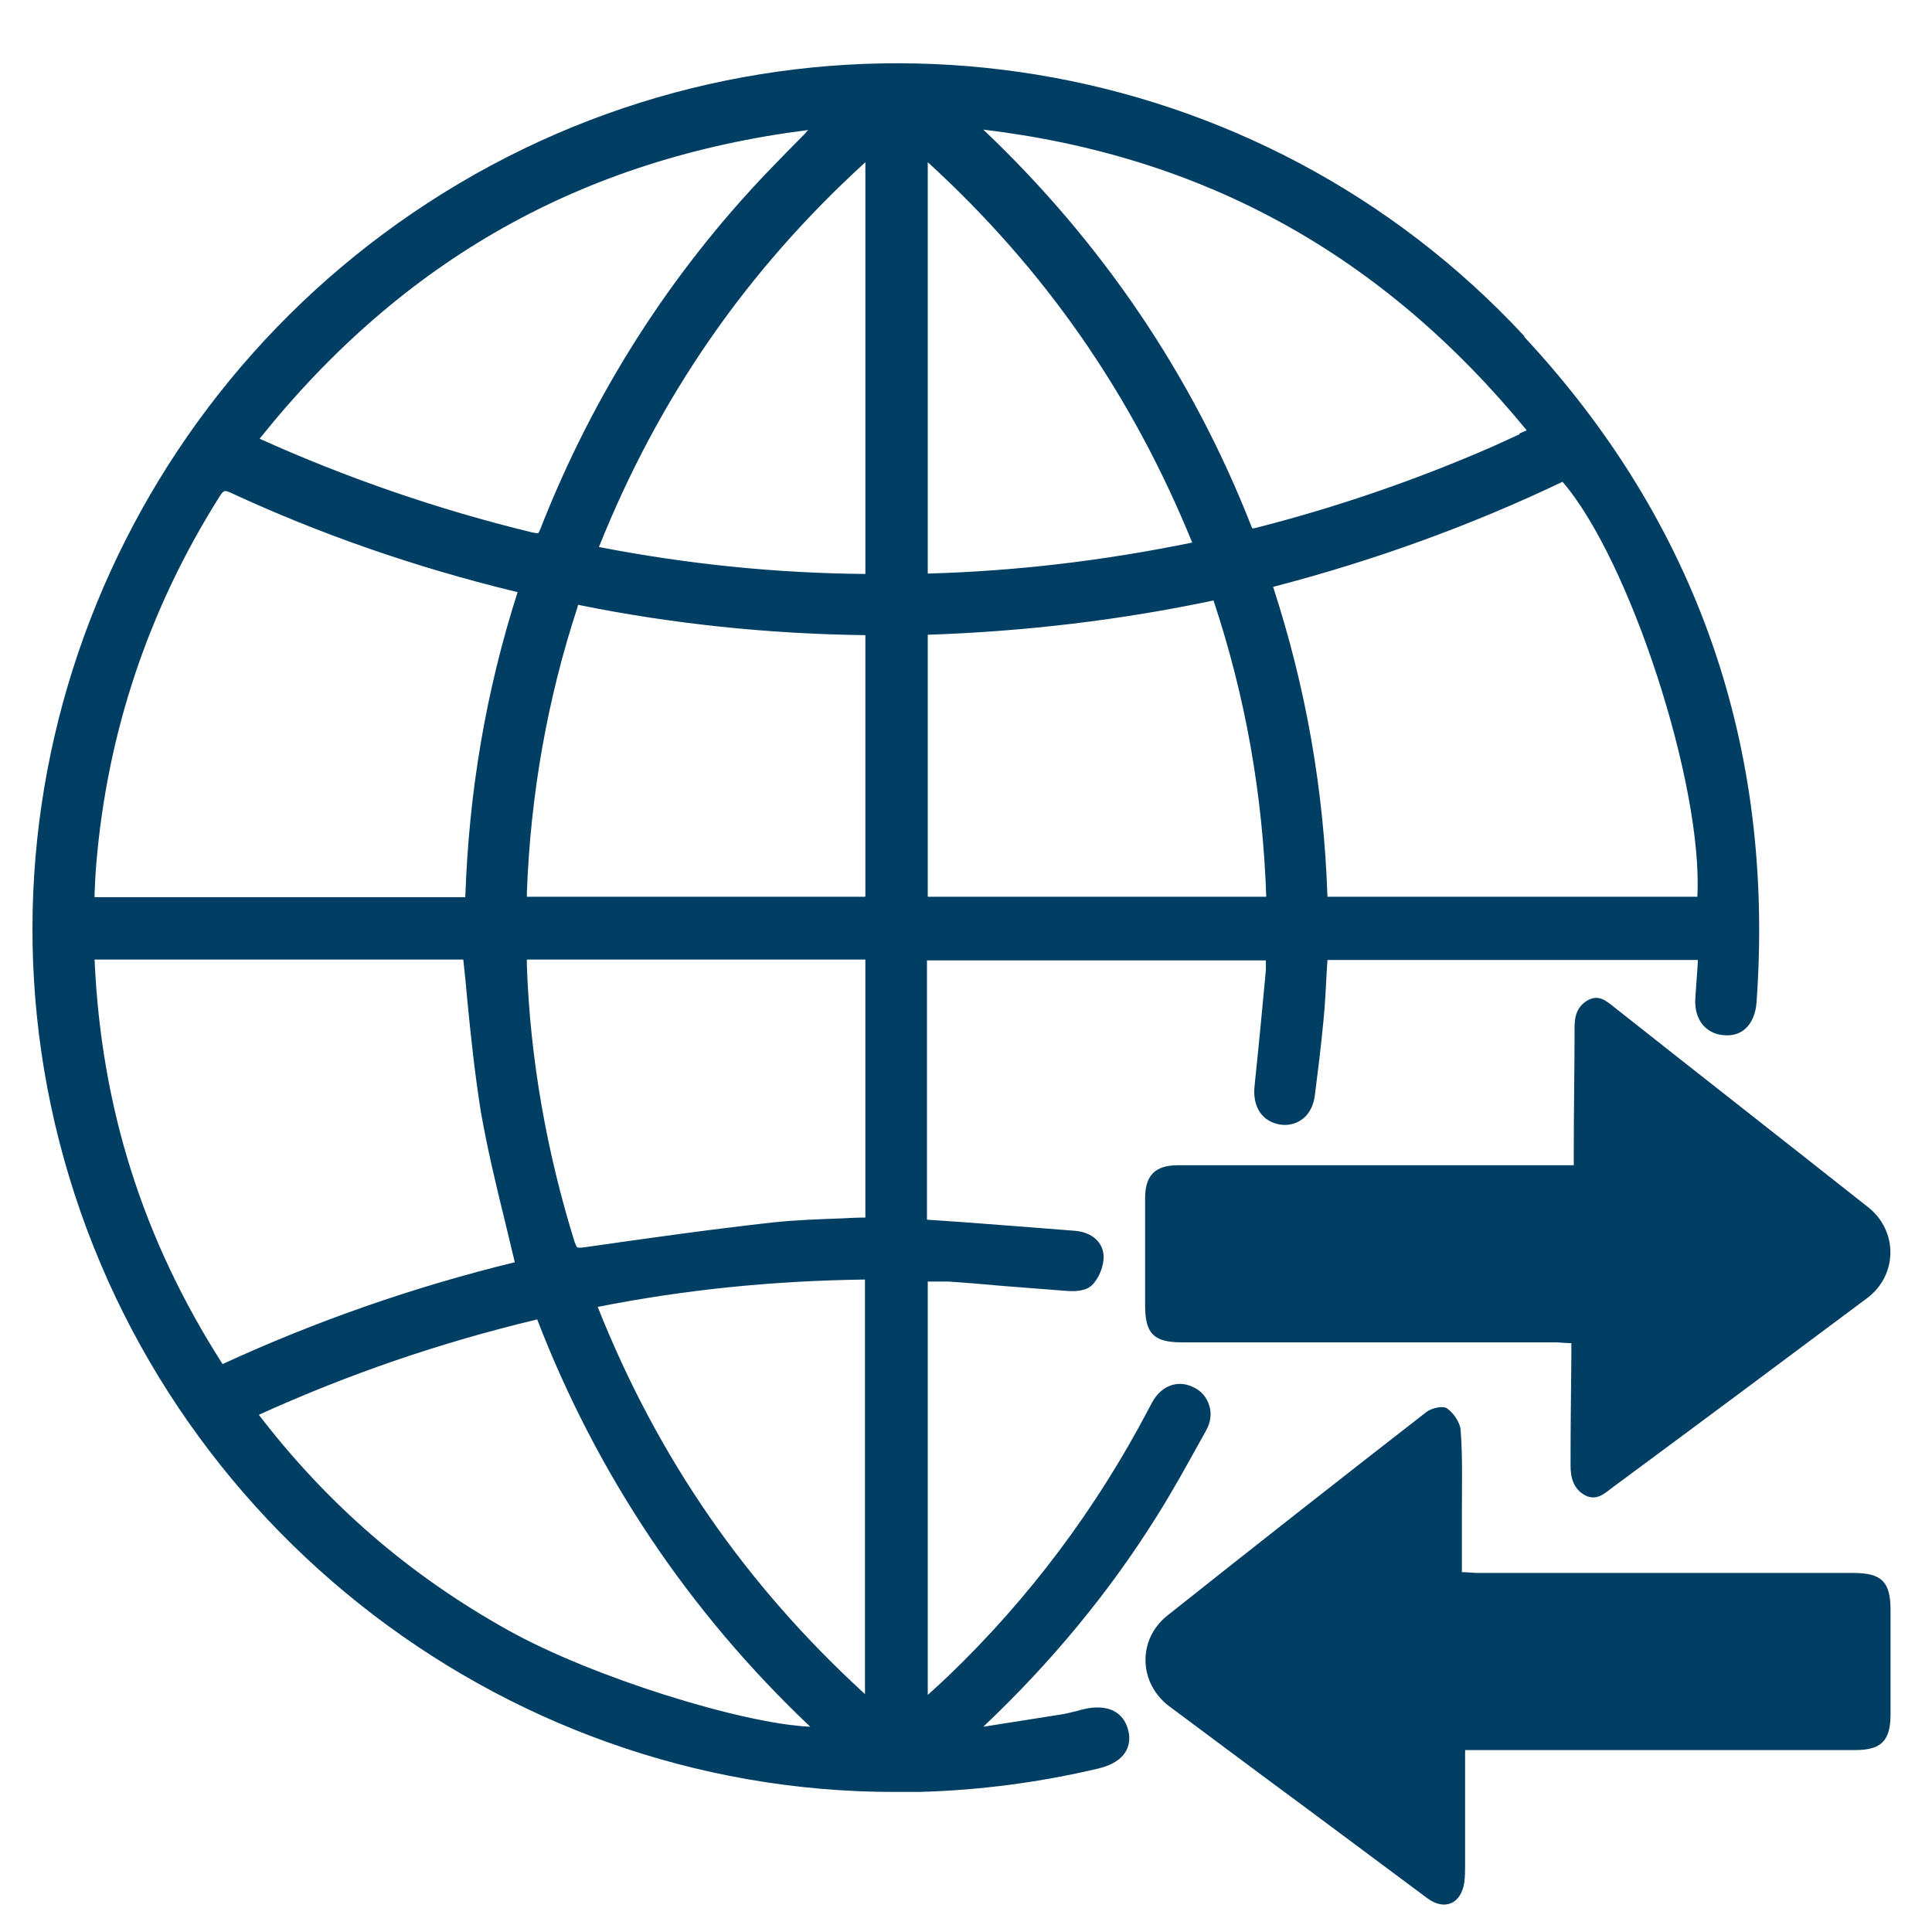 <?xml version="1.0" encoding="UTF-8"?><svg id="Layer_1" xmlns="http://www.w3.org/2000/svg" viewBox="0 0 48 48"><defs><style>.cls-1{fill:#003e63;stroke-width:0px;}</style></defs><path class="cls-1" d="M36.4,43.48c0,.98,0,1.91,0,2.84,0,.15,0,.3-.02.45-.08.53-.49.71-.92.39-1.36-1.01-2.72-2.03-4.09-3.04-.77-.57-1.54-1.15-2.31-1.72-.77-.57-.81-1.66-.06-2.26,2.14-1.7,4.29-3.39,6.44-5.06.13-.1.41-.16.51-.09.17.12.33.36.34.55.05.67.03,1.34.03,2.02,0,.49,0,.98,0,1.5.16,0,.29.02.41.02,3.11,0,6.21,0,9.32,0,.7,0,.92.22.92.92,0,.86,0,1.73,0,2.59,0,.66-.23.89-.88.89-3.09,0-6.17,0-9.26,0h-.43Z"/><path class="cls-1" d="M39.1,28.95c0-.15,0-.28,0-.4,0-1.01.02-2.03.02-3.04,0-.29.08-.53.35-.67.26-.13.44.03.63.18,2.1,1.66,4.21,3.31,6.31,4.97.75.59.74,1.69-.02,2.26-2.1,1.57-4.21,3.14-6.32,4.7-.2.15-.4.35-.69.2-.29-.16-.36-.44-.36-.74,0-.9.01-1.79.02-2.69,0-.11,0-.21,0-.35-.15,0-.29-.02-.42-.02-3.09,0-6.17,0-9.26,0-.7,0-.91-.22-.91-.92,0-.89,0-1.77,0-2.66,0-.57.25-.82.82-.82,3.07,0,6.15,0,9.22,0,.18,0,.36,0,.59,0Z"/><path class="cls-1" d="M37.87,8.35C31.3,1.27,20.74-.47,12.2,4.11,3.62,8.72-.83,18.49,1.36,27.9c2.27,9.72,10.98,16.62,20.85,16.62.2,0,.41,0,.62,0,1.52-.04,3.01-.24,4.45-.58.84-.2.81-.73.75-.95-.11-.46-.51-.66-1.09-.53l-.19.05c-.16.04-.32.08-.48.1-.61.1-1.22.19-1.84.29,1.68-1.59,3.13-3.34,4.31-5.23.38-.6.73-1.24,1.07-1.85l.15-.27c.12-.21.15-.44.08-.64-.06-.19-.19-.35-.38-.44-.39-.2-.81-.05-1.04.38l-.08.15c-1.3,2.48-2.97,4.71-4.97,6.63-.17.16-.34.32-.52.48v-10.27h.03c.17,0,.33,0,.49,0,.45.03.91.07,1.36.11.51.04,1.03.08,1.54.12.24.02.5.01.66-.14.18-.18.29-.47.29-.71-.01-.35-.28-.6-.7-.64l-.76-.06c-.94-.07-1.88-.15-2.82-.21-.08,0-.1-.01-.11-.01,0-.01,0-.04,0-.12,0-1.53,0-3.05,0-4.58v-1.64s0-.07,0-.1h8.42c0,.09,0,.17,0,.25-.09.96-.18,1.91-.28,2.86-.06.53.19.9.64.97.2.03.39-.02.54-.13.18-.13.29-.35.32-.62.07-.55.15-1.19.21-1.82.04-.4.06-.8.08-1.2l.02-.32h9.2v.09c-.02.29-.04.57-.06.85-.02.28.05.52.2.69.13.14.31.23.52.24.47.04.76-.3.8-.81.46-6.36-1.48-11.93-5.77-16.54ZM11.51,23.84c.04.34.07.67.1,1.01.09.92.19,1.86.34,2.79.16.91.38,1.83.6,2.72.08.33.16.66.24,1-2.5.61-4.94,1.46-7.26,2.53-1.98-3.09-3.02-6.38-3.18-10.05h9.16ZM21.49,22.28h-8.4s0-.06,0-.1c.09-2.44.51-4.82,1.26-7.1,0-.03.02-.07.03-.05,2.32.47,4.7.72,7.12.75v6.49ZM20.02,3.3c-.33.33-.64.65-.94.96-2.44,2.55-4.34,5.53-5.65,8.87-.04.1-.06.12-.06.12,0,0-.03,0-.14-.02-2.35-.57-4.63-1.36-6.78-2.33,3.56-4.45,8.02-6.96,13.63-7.67l-.06.06ZM21.49,30.25c-.19,0-.38.01-.56.02-.56.02-1.15.04-1.72.1-1.52.17-3.03.38-4.7.62-.14.02-.16,0-.17,0,0,0-.02-.02-.06-.12-.7-2.25-1.11-4.57-1.19-6.89,0-.05,0-.09,0-.14h8.41v6.41ZM13.35,32.79c1.49,3.86,3.77,7.26,6.78,10.11-1.67-.07-5.42-1.23-7.51-2.4-2.44-1.36-4.47-3.11-6.19-5.35,2.23-1.01,4.49-1.79,6.92-2.37ZM21.49,31.79v10.3c-2.97-2.72-5.15-5.87-6.64-9.62,2.17-.43,4.35-.65,6.64-.68ZM21.5,4.03v10.23c-2.23-.02-4.4-.24-6.62-.67,1.49-3.72,3.66-6.86,6.62-9.56ZM12.86,14.71c-.79,2.47-1.21,4.96-1.3,7.58H2.35v-.1c.01-.23.02-.47.04-.7.27-3.28,1.3-6.35,3.05-9.13.12-.19.13-.19.31-.11,2.2,1.02,4.56,1.84,7.02,2.44.03,0,.06.02.09.02ZM42.18,22.28h-9.2c-.09-2.66-.53-5.18-1.35-7.7,2.51-.65,4.93-1.53,7.19-2.61,1.67,1.93,3.5,7.55,3.35,10.31ZM30.15,14.92c.79,2.38,1.22,4.79,1.31,7.36h-8.41v-6.51c2.43-.08,4.82-.37,7.09-.85ZM37.75,10.79c-.29.13-.56.26-.84.38-1.81.78-3.73,1.44-5.69,1.94-.08.02-.11.02-.1.02,0,0-.02-.02-.04-.08-1.47-3.74-3.71-7.04-6.65-9.83,5.5.66,9.92,3.11,13.5,7.47l-.18.08ZM23.05,14.25V4.03c2.92,2.67,5.07,5.77,6.57,9.45-2.25.46-4.41.71-6.57.77Z"/></svg>
